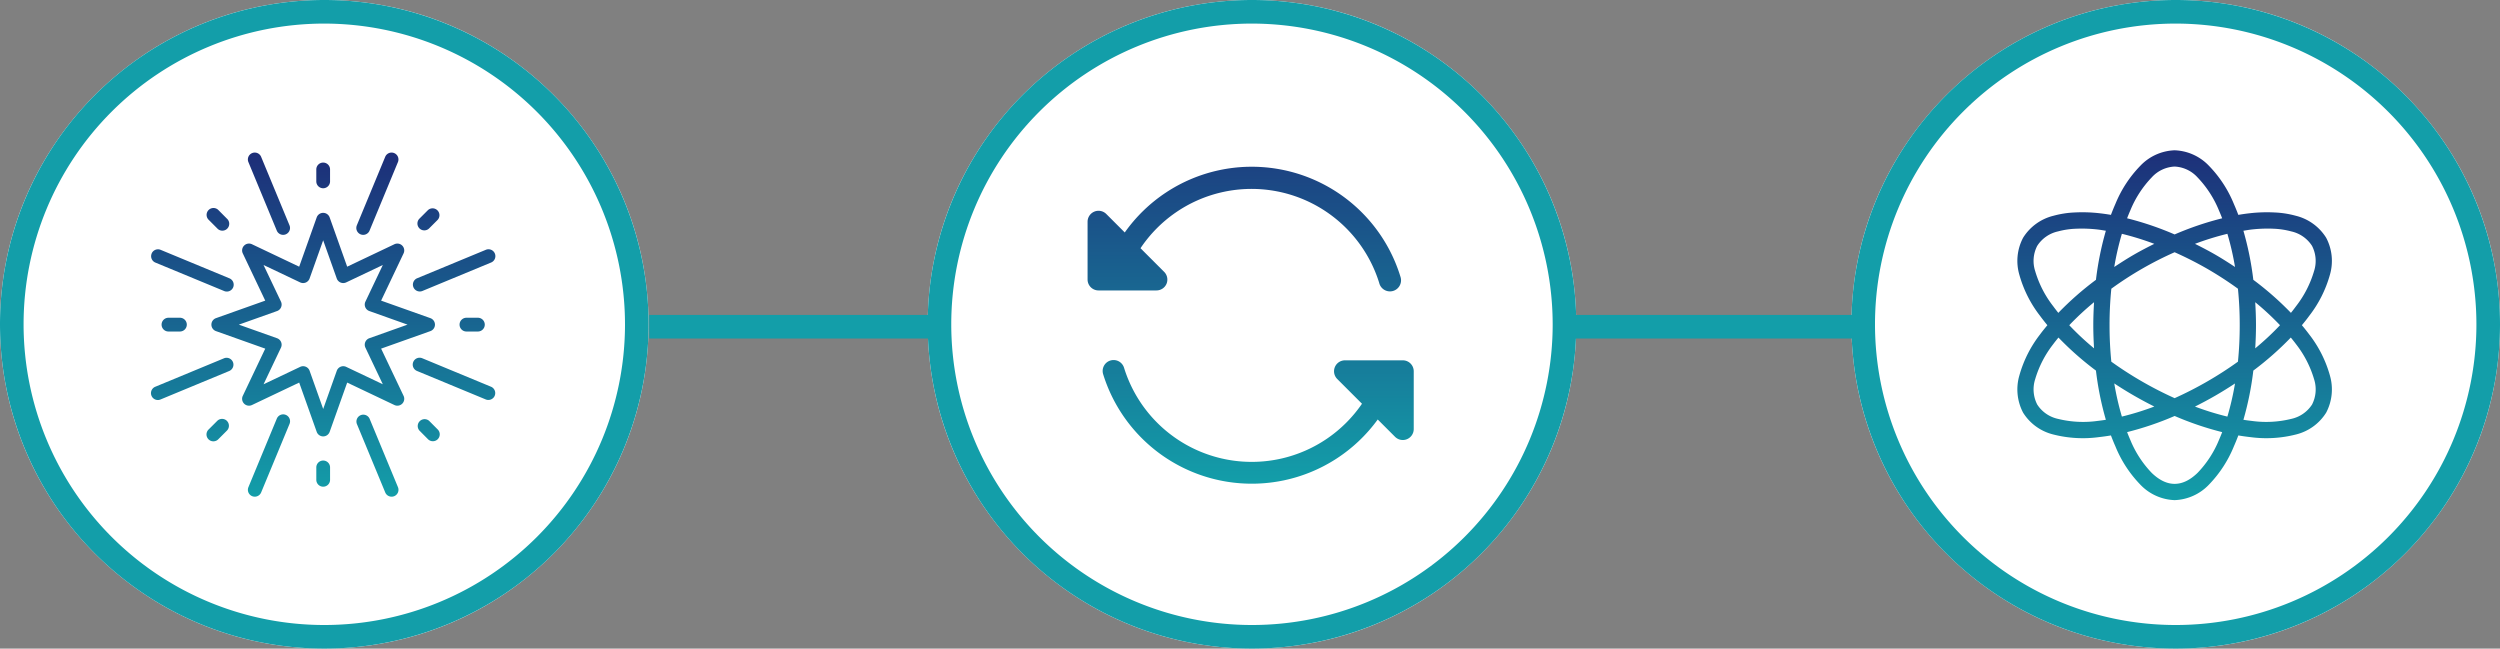 <svg xmlns="http://www.w3.org/2000/svg" width="636" height="165" viewBox="0 0 636 165"><rect x="0" y="0" width="636" height="165" fill="#808080" stroke="none"/><defs><linearGradient id="a" x1=".5" x2=".5" y2="1" gradientUnits="objectBoundingBox"><stop offset="0" stop-color="#1c4382"/><stop offset="1" stop-color="#139ea9"/></linearGradient><linearGradient id="b" x1=".5" x2=".5" y2="1" gradientUnits="objectBoundingBox"><stop offset="0" stop-color="#1d2f79"/><stop offset="1" stop-color="#139ea9"/></linearGradient><linearGradient id="c" x1=".5" x2=".5" y2="1" gradientUnits="objectBoundingBox"><stop offset="0" stop-color="#1d2d78"/><stop offset="1" stop-color="#139ea9"/></linearGradient><clipPath id="d"><path fill="url(#a)" d="M0 0h82.972v80.642H0z"/></clipPath><clipPath id="e"><path fill="url(#b)" d="M0 0h79.961v88.999H0z"/></clipPath><clipPath id="f"><path fill="url(#c)" d="M0 0h87.609v87.544H0z"/></clipPath></defs><g transform="translate(235.718 .287)"><circle cx="82.5" cy="82.5" r="82.5" transform="translate(.283 -.287)" fill="#fff"/><path d="M82.783 5.713a76.5 76.5 0 1 0 76.5 76.5 76.587 76.587 0 0 0-76.5-76.5m0-6a82.5 82.5 0 1 1-82.5 82.5 82.5 82.5 0 0 1 82.5-82.5z" fill="#139ea9"/><g clip-path="url(#d)" fill="url(#a)" transform="translate(40.961 42.126)"><path d="M20.088 29.777a2.783 2.783 0 0 0-.612-3.033l-6.01-6.01a34 34 0 0 1 60.714 8.793A2.819 2.819 0 1 0 79.6 28 39.566 39.566 0 0 0 9.46 16.727l-4.7-4.7A2.789 2.789 0 0 0 0 14v14.692a2.782 2.782 0 0 0 2.782 2.782H17.5a2.784 2.784 0 0 0 2.588-1.7zm60.101 19.477H65.47a2.782 2.782 0 0 0-1.975 4.728l6.316 6.316a34 34 0 0 1-60.518-9.1 2.782 2.782 0 1 0-5.315 1.642 39.594 39.594 0 0 0 69.839 11.466l4.4 4.4a2.784 2.784 0 0 0 4.758-1.975V52.036a2.783 2.783 0 0 0-2.782-2.782z"/></g></g><g transform="translate(470.78 .287)"><circle cx="82.5" cy="82.5" r="82.5" transform="translate(.22 -.287)" fill="#fff"/><path d="M82.72 5.713a76.5 76.5 0 1 0 76.5 76.5 76.587 76.587 0 0 0-76.5-76.5m0-6a82.5 82.5 0 1 1-82.5 82.5 82.5 82.5 0 0 1 82.5-82.5z" fill="#139ea9"/><g clip-path="url(#e)" transform="translate(42.466 37.947)"><path d="M39.981 0a12.65 12.65 0 0 0-8.7 3.913 30.312 30.312 0 0 0-6.371 9.734 51.615 51.615 0 0 0-1.132 2.781 51.114 51.114 0 0 0-2.976-.42 38.373 38.373 0 0 0-6.21-.194 24.237 24.237 0 0 0-5.433.841 12.655 12.655 0 0 0-7.727 5.595 12.609 12.609 0 0 0-.938 9.475 30.273 30.273 0 0 0 5.239 10.381c.58.79 1.218 1.6 1.875 2.393-.657.792-1.3 1.572-1.875 2.36A30.288 30.288 0 0 0 .494 57.241a12.7 12.7 0 0 0 .938 9.508 12.612 12.612 0 0 0 7.729 5.563 30.465 30.465 0 0 0 11.642.647 52.238 52.238 0 0 0 2.976-.42c.357.962.739 1.887 1.132 2.781a30.478 30.478 0 0 0 6.371 9.767A12.654 12.654 0 0 0 39.981 89a12.65 12.65 0 0 0 8.7-3.913 30.481 30.481 0 0 0 6.371-9.767c.393-.894.775-1.82 1.132-2.781 1.007.171 2.008.314 2.976.42a30.465 30.465 0 0 0 11.64-.648 12.609 12.609 0 0 0 7.729-5.563 12.692 12.692 0 0 0 .938-9.508 30.273 30.273 0 0 0-5.239-10.381 51.983 51.983 0 0 0-1.875-2.36c.658-.793 1.3-1.6 1.875-2.393a30.282 30.282 0 0 0 5.239-10.381 12.612 12.612 0 0 0-.938-9.475 12.655 12.655 0 0 0-7.729-5.594 24.281 24.281 0 0 0-5.433-.841 38.29 38.29 0 0 0-6.21.194c-.967.107-1.969.249-2.976.42-.353-.952-.743-1.9-1.132-2.781a30.307 30.307 0 0 0-6.369-9.735A12.654 12.654 0 0 0 39.981 0zm0 4.139A8.4 8.4 0 0 1 45.8 6.888a26.761 26.761 0 0 1 5.465 8.441c.276.628.55 1.3.808 1.973a78.141 78.141 0 0 0-12.095 4.107A78.239 78.239 0 0 0 27.886 17.3c.258-.672.533-1.345.808-1.973a26.763 26.763 0 0 1 5.466-8.439 8.4 8.4 0 0 1 5.821-2.749zM16.114 19.92a36.346 36.346 0 0 1 4.237.227c.691.077 1.413.209 2.135.323a78.213 78.213 0 0 0-2.522 12.483 78.282 78.282 0 0 0-9.573 8.408 47.81 47.81 0 0 1-1.294-1.682A26.86 26.86 0 0 1 4.5 30.721a8.365 8.365 0 0 1 .518-6.4 8.445 8.445 0 0 1 5.3-3.686 20.266 20.266 0 0 1 4.495-.679 28.62 28.62 0 0 1 1.294-.032zm47.733 0c.443 0 .872.01 1.294.033a20.212 20.212 0 0 1 4.495.679 8.445 8.445 0 0 1 5.3 3.686 8.369 8.369 0 0 1 .518 6.4 26.856 26.856 0 0 1-4.593 8.958c-.4.549-.845 1.126-1.294 1.682A78.226 78.226 0 0 0 60 32.953a78.332 78.332 0 0 0-2.524-12.483c.72-.114 1.444-.247 2.135-.323a36.383 36.383 0 0 1 4.236-.227zm-37.286 1.326a71.4 71.4 0 0 1 8.246 2.554c-1.725.864-3.446 1.751-5.174 2.749s-3.395 2.07-5.013 3.137a70.643 70.643 0 0 1 1.94-8.441m26.842 0a70.607 70.607 0 0 1 1.94 8.441c-1.618-1.068-3.276-2.135-5.013-3.137s-3.45-1.885-5.174-2.749a71.109 71.109 0 0 1 8.245-2.554zm-13.421 4.691a91.614 91.614 0 0 1 8.279 4.2 91.594 91.594 0 0 1 7.826 5.078 92.339 92.339 0 0 1 .453 9.282c0 3.194-.153 6.3-.453 9.282a92.264 92.264 0 0 1-7.826 5.045 92.935 92.935 0 0 1-8.279 4.237 92.807 92.807 0 0 1-8.279-4.237 92.322 92.322 0 0 1-7.826-5.045 92.888 92.888 0 0 1-.453-9.282 92.36 92.36 0 0 1 .453-9.282 88.14 88.14 0 0 1 16.106-9.282zm-20.5 12.709c-.113 1.921-.194 3.863-.194 5.854s.079 3.956.194 5.886a70.338 70.338 0 0 1-6.309-5.885 71 71 0 0 1 6.306-5.854m41.006 0A70.968 70.968 0 0 1 66.79 44.5a70.554 70.554 0 0 1-6.306 5.886c.114-1.929.194-3.884.194-5.886s-.081-3.933-.194-5.854m-50.061 8.99a78.1 78.1 0 0 0 9.54 8.408 78.072 78.072 0 0 0 2.522 12.516 46.06 46.06 0 0 1-2.135.291 26.651 26.651 0 0 1-10.025-.518 8.412 8.412 0 0 1-5.3-3.654 8.453 8.453 0 0 1-.525-6.437 26.742 26.742 0 0 1 4.6-8.925c.411-.559.868-1.115 1.326-1.682zm59.116 0c.458.566.915 1.122 1.326 1.682a26.752 26.752 0 0 1 4.593 8.926 8.45 8.45 0 0 1-.518 6.435 8.412 8.412 0 0 1-5.3 3.654 26.655 26.655 0 0 1-10.025.517 46.06 46.06 0 0 1-2.135-.291A78.036 78.036 0 0 0 60 56.043a78.1 78.1 0 0 0 9.54-8.408zM24.621 59.309c1.618 1.068 3.276 2.1 5.013 3.1s3.45 1.917 5.174 2.781a70.867 70.867 0 0 1-8.247 2.555 70.606 70.606 0 0 1-1.94-8.441m30.722 0A70.637 70.637 0 0 1 53.4 67.75a70.867 70.867 0 0 1-8.244-2.55c1.725-.864 3.446-1.784 5.174-2.781s3.395-2.037 5.013-3.1m-15.361 8.269A78.24 78.24 0 0 0 52.076 71.7a45.457 45.457 0 0 1-.808 1.973 26.571 26.571 0 0 1-5.468 8.404c-1.957 1.885-3.886 2.781-5.821 2.781s-3.864-.9-5.821-2.781a26.571 26.571 0 0 1-5.458-8.408 44.946 44.946 0 0 1-.808-1.973 78.142 78.142 0 0 0 12.095-4.107" fill="url(#b)"/></g></g><g transform="translate(-.115 .287)"><circle cx="82.5" cy="82.5" r="82.5" transform="translate(.115 -.287)" fill="#fff"/><path d="M82.615 5.713a76.5 76.5 0 1 0 76.5 76.5 76.587 76.587 0 0 0-76.5-76.5m0-6a82.5 82.5 0 1 1-82.5 82.5 82.5 82.5 0 0 1 82.5-82.5z" fill="#139ea9"/><g clip-path="url(#f)" transform="translate(38.527 38.527)"><path d="M58.546 49.878l12.531-4.456a1.751 1.751 0 0 0 0-3.3l-12.532-4.455 5.711-12.013a1.75 1.75 0 0 0-2.333-2.333L49.911 29.03 45.454 16.5a1.751 1.751 0 0 0-3.3 0L37.7 29.03l-12.013-5.71a1.75 1.75 0 0 0-2.333 2.333l5.711 12.013-12.531 4.457a1.751 1.751 0 0 0 0 3.3l12.531 4.456-5.711 12.012a1.75 1.75 0 0 0 2.333 2.333l12.013-5.71 4.456 12.529a1.751 1.751 0 0 0 3.3 0l4.456-12.529 12.013 5.71a1.75 1.75 0 0 0 2.333-2.333zm-8.882 4.641a1.751 1.751 0 0 0-2.4.994l-3.456 9.719-3.456-9.719a1.751 1.751 0 0 0-2.4-.994l-9.316 4.428 4.43-9.316a1.752 1.752 0 0 0-1-2.4l-9.717-3.456 9.717-3.456a1.751 1.751 0 0 0 1-2.4L28.631 28.6l9.316 4.428a1.751 1.751 0 0 0 2.4-.994l3.456-9.719 3.456 9.719a1.751 1.751 0 0 0 2.4.994l9.32-4.428-4.43 9.316a1.751 1.751 0 0 0 1 2.4l9.717 3.456-9.717 3.456a1.751 1.751 0 0 0-1 2.4l4.43 9.316zm-7.61-47.133V4.355a1.751 1.751 0 1 1 3.5 0v3.032a1.751 1.751 0 0 1-3.5 0zM24.782 2.423a1.751 1.751 0 1 1 3.236-1.341l7.224 17.44a1.751 1.751 0 0 1-3.235 1.341zM14.7 17.13a1.751 1.751 0 1 1 2.475-2.475l2.143 2.155a1.751 1.751 0 1 1-2.472 2.472zM.163 25.69a1.752 1.752 0 0 1 2.288-.947l17.44 7.224a1.751 1.751 0 1 1-1.338 3.233L1.114 27.984A1.752 1.752 0 0 1 .167 25.7zm7.256 16.332a1.751 1.751 0 0 1 0 3.5H4.387a1.751 1.751 0 0 1 0-3.5zm13.424 11.263a1.75 1.75 0 0 1-.947 2.286L2.456 62.8a1.751 1.751 0 1 1-1.341-3.234l17.442-7.224a1.75 1.75 0 0 1 2.286.947zm-1.529 14.978a1.751 1.751 0 0 1 0 2.475l-2.143 2.145a1.751 1.751 0 1 1-2.471-2.475l2.147-2.145a1.751 1.751 0 0 1 2.472 0zm15.933.76l-7.224 17.44a1.751 1.751 0 1 1-3.236-1.341l7.224-17.44a1.751 1.751 0 0 1 3.236 1.341zm10.31 11.136v3.033a1.751 1.751 0 1 1-3.5 0v-3.033a1.751 1.751 0 1 1 3.5 0zm17.272 4.963a1.751 1.751 0 1 1-3.236 1.341l-7.224-17.44a1.751 1.751 0 0 1 3.231-1.341zm10.086-14.707a1.751 1.751 0 1 1-2.476 2.475L68.3 70.735a1.751 1.751 0 0 1 2.472-2.472zm14.532-8.56a1.752 1.752 0 0 1-2.288.947l-17.44-7.224a1.751 1.751 0 1 1 1.339-3.234L86.5 59.568a1.752 1.752 0 0 1 .944 2.28zm-4.224-19.833a1.751 1.751 0 0 1 0 3.5h-3.032a1.751 1.751 0 0 1 0-3.5zM66.765 34.26a1.751 1.751 0 0 1 .947-2.286l17.441-7.224a1.751 1.751 0 1 1 1.341 3.234l-17.441 7.223a1.751 1.751 0 0 1-2.288-.947zm1.529-14.978a1.75 1.75 0 0 1 0-2.475l2.143-2.145a1.751 1.751 0 0 1 2.475 2.475l-2.145 2.145a1.751 1.751 0 0 1-2.475 0zm-15.933-.76l7.224-17.44a1.751 1.751 0 1 1 3.236 1.341L55.6 19.864a1.751 1.751 0 0 1-3.235-1.341z" fill="url(#c)"/></g></g><path d="M239.5 86.119h-74.337v-6H239.5zm236 0h-79.66v-6h79.66z" fill="#139ea9"/></svg>
